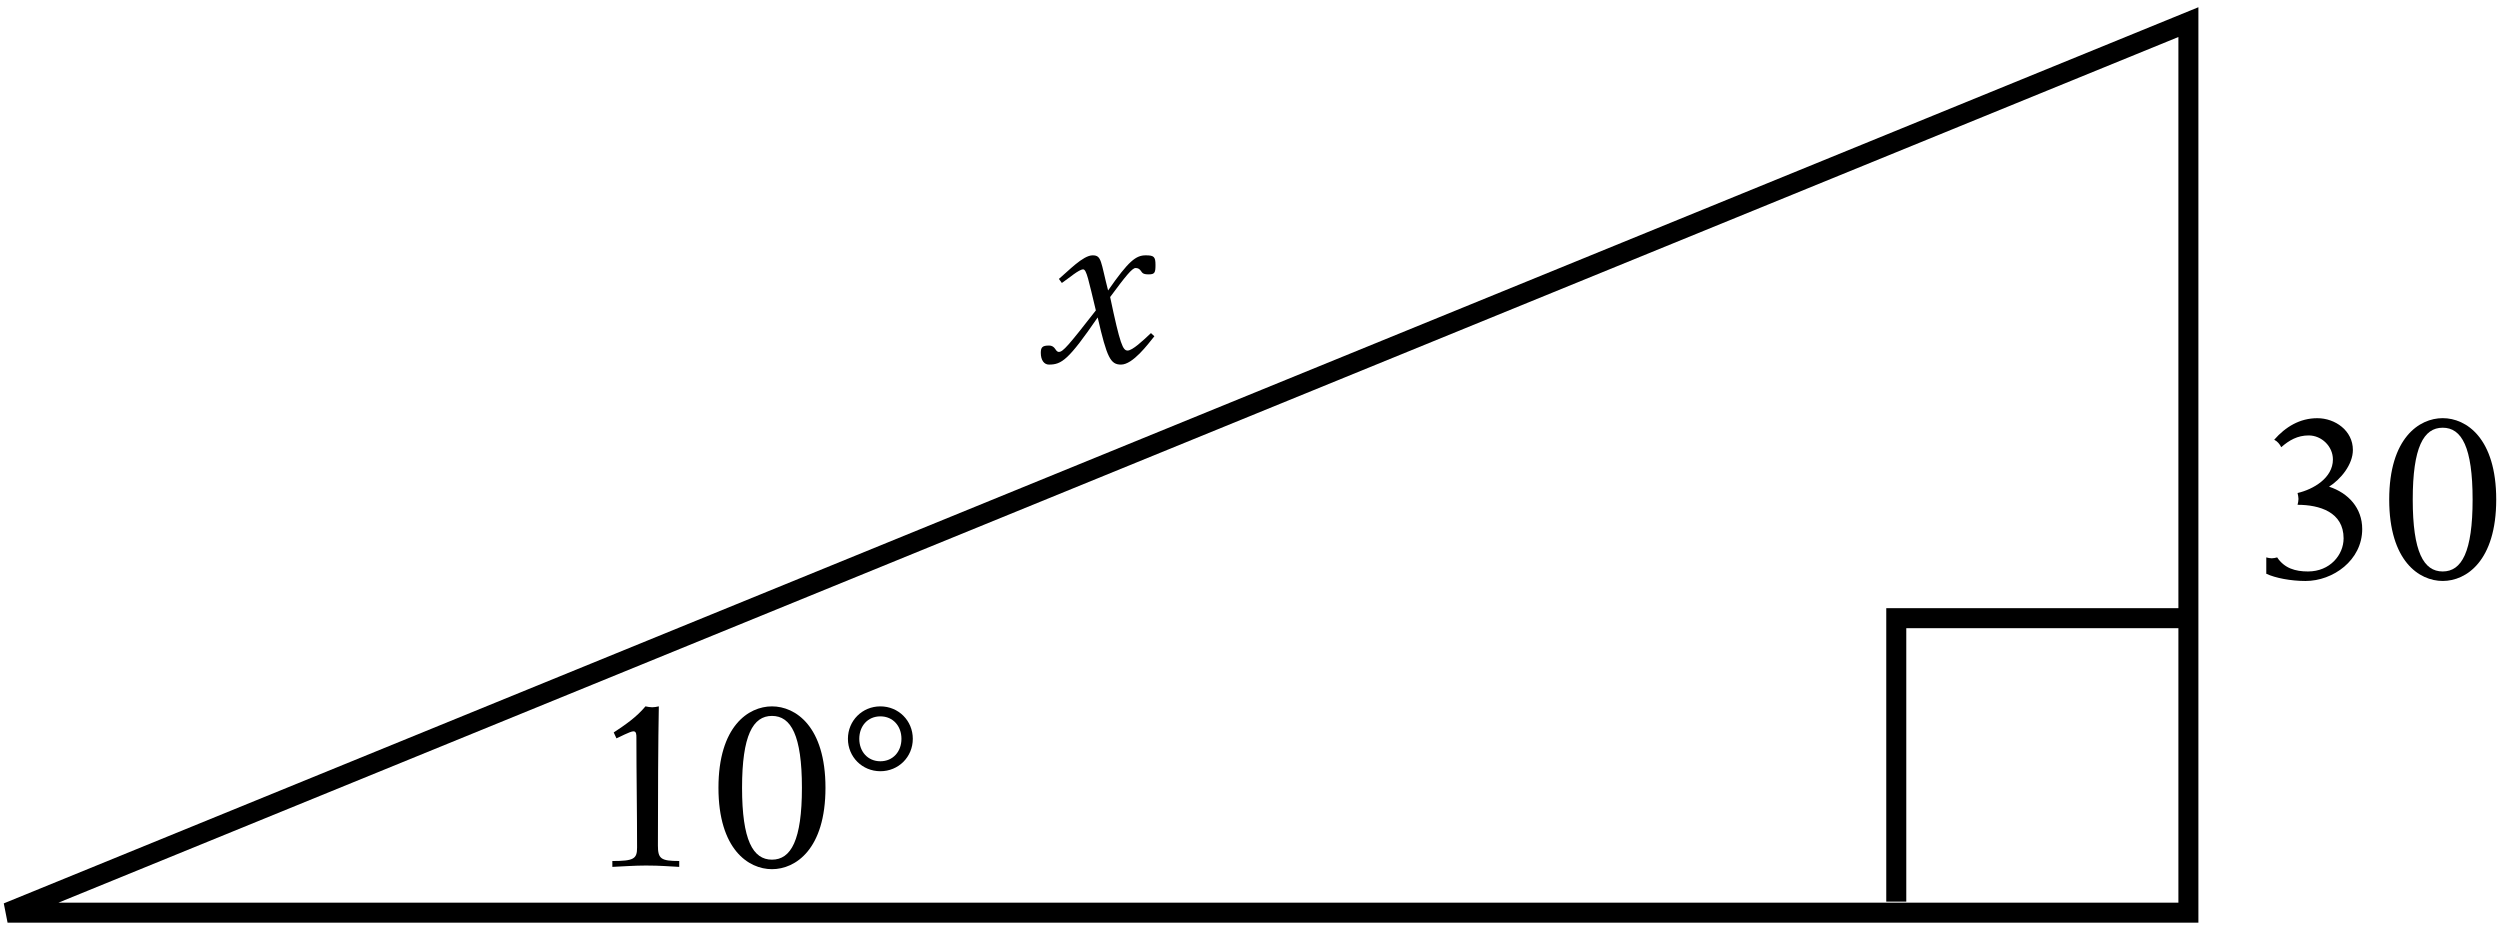 <?xml version="1.0" encoding="utf-8"?>
<!-- Generator: Adobe Illustrator 19.2.1, SVG Export Plug-In . SVG Version: 6.00 Build 0)  -->
<svg version="1.1" id="Layer_1" xmlns="http://www.w3.org/2000/svg" xmlns:xlink="http://www.w3.org/1999/xlink" x="0px" y="0px"
	 width="164px" height="61px" viewBox="0 0 164 61" style="enable-background:new 0 0 164 61;" xml:space="preserve">
<g>
	<g>
		<path d="M144.215,60.526H0.496l-0.248-1.264L144.215,0.474V60.526z M3.839,59.213h139.064V2.428L3.839,59.213z"/>
	</g>
	<g>
		<polygon points="125.052,59.146 123.739,59.146 123.739,39.896 142.989,39.896 142.989,41.209 125.052,41.209 		"/>
		<path d="M40.17,56.483c1.427,0,1.622-0.149,1.622-0.892c0-2.394-0.044-4.79-0.044-7.185
			c0-0.222,0-0.431-0.195-0.431c-0.222,0-0.981,0.415-1.114,0.461l-0.179-0.388
			c0.743-0.49,1.488-0.996,2.083-1.711c0.147,0.031,0.297,0.06,0.444,0.06c0.15,0,0.284-0.029,0.432-0.06
			c-0.044,2.143-0.06,6.084-0.06,9.133c0,0.863,0.195,1.012,1.398,1.012v0.386
			c-0.653-0.029-1.203-0.089-2.186-0.089c-0.743,0-1.547,0.06-2.201,0.089V56.483z"/>
		<path d="M50.641,57.018c-1.545,0-3.51-1.309-3.51-5.339c0-4.032,1.965-5.341,3.51-5.341
			c1.548,0,3.51,1.309,3.51,5.341C54.151,55.709,52.189,57.018,50.641,57.018z M48.679,51.679
			c0,3.435,0.714,4.715,1.962,4.715c1.251,0,1.965-1.28,1.965-4.715c0-3.437-0.714-4.715-1.965-4.715
			C49.393,46.964,48.679,48.242,48.679,51.679z"/>
		<path d="M55.624,48.466c0-1.19,0.938-2.128,2.128-2.128c1.191,0,2.128,0.938,2.128,2.128s-0.936,2.126-2.128,2.126
			C56.563,50.592,55.624,49.656,55.624,48.466z M59.135,48.466c0-0.832-0.55-1.473-1.383-1.473
			s-1.383,0.641-1.383,1.473s0.55,1.473,1.383,1.473S59.135,49.298,59.135,48.466z"/>
		<path d="M148.668,36.565c0.12,0.031,0.237,0.06,0.357,0.06c0.118,0,0.237-0.029,0.357-0.06
			c0.475,0.714,1.19,0.923,2.022,0.923c1.444,0,2.336-1.087,2.336-2.172c0-1.724-1.577-2.201-3.02-2.201
			c0.029-0.12,0.06-0.253,0.06-0.386c0-0.12-0.031-0.253-0.06-0.388c1.027-0.237,2.319-0.981,2.319-2.201
			c0-0.861-0.742-1.576-1.589-1.576c-0.73,0-1.28,0.313-1.801,0.772c-0.102-0.207-0.253-0.386-0.461-0.49
			c0.745-0.848,1.682-1.413,2.827-1.413c1.176,0,2.334,0.819,2.334,2.083c0,0.952-0.788,1.919-1.562,2.41
			c1.265,0.415,2.174,1.398,2.174,2.78c0,2.053-1.921,3.406-3.719,3.406c-0.954,0-1.979-0.193-2.574-0.475V36.565z"
			/>
		<path d="M160.242,38.111c-1.548,0-3.51-1.309-3.51-5.339c0-4.032,1.962-5.341,3.51-5.341
			c1.545,0,3.51,1.309,3.51,5.341C163.752,36.802,161.786,38.111,160.242,38.111z M158.276,32.773
			c0,3.435,0.714,4.715,1.965,4.715c1.248,0,1.962-1.28,1.962-4.715c0-3.437-0.714-4.715-1.962-4.715
			C158.991,28.057,158.276,29.336,158.276,32.773z"/>
	</g>
	<path d="M69.464,18.297c0.608-0.506,1.576-1.547,2.215-1.547c0.595,0,0.521,0.402,1.012,2.305
		c1.353-1.95,1.83-2.305,2.47-2.305c0.535,0,0.639,0.089,0.639,0.624c0,0.506-0.044,0.625-0.446,0.625
		c-0.373,0-0.417-0.091-0.519-0.239c-0.089-0.118-0.179-0.178-0.342-0.178c-0.224,0-0.656,0.535-1.668,1.904
		c0.656,3.124,0.834,3.51,1.147,3.51s0.996-0.639,1.531-1.145l0.224,0.208c-0.431,0.535-1.413,1.858-2.188,1.858
		c-0.684,0-0.921-0.431-1.531-3.093c-1.919,2.796-2.365,3.093-3.197,3.093c-0.313,0-0.535-0.282-0.535-0.772
		c0-0.373,0.118-0.477,0.535-0.477c0.446,0,0.402,0.417,0.654,0.417c0.267,0,0.624-0.417,2.423-2.722
		c-0.475-1.962-0.608-2.692-0.832-2.692c-0.282,0-0.938,0.581-1.398,0.892L69.464,18.297z"/>
</g>
</svg>
